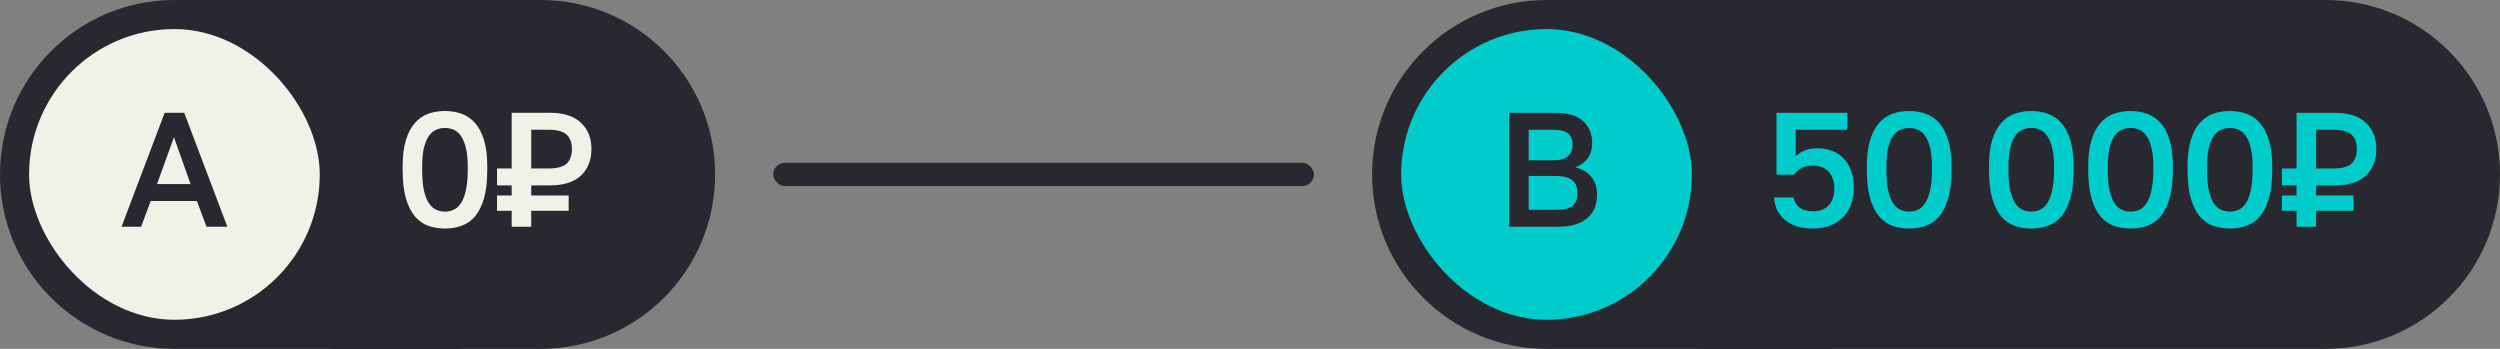 <?xml version="1.0" encoding="UTF-8"?> <svg xmlns="http://www.w3.org/2000/svg" width="430" height="60" viewBox="0 0 430 60" fill="none"><rect x="0" y="0" width="430" height="60" fill="#808080" stroke="none"/><path d="M0 30C0 13.431 13.431 0 30 0H79V60H30C13.431 60 0 46.569 0 30Z" fill="#282831"></path><rect x="5" y="5" width="50" height="50" rx="25" fill="#F1F1E7"></rect><path d="M57 0H93C109.569 0 123 13.431 123 30C123 46.569 109.569 60 93 60H57V0Z" fill="#282831"></path><path d="M76.532 39.308C75.506 39.308 74.544 39.149 73.648 38.832C72.771 38.515 72.006 37.973 71.352 37.208C70.699 36.424 70.186 35.388 69.812 34.1C69.439 32.793 69.252 31.16 69.252 29.2V28.64C69.252 26.829 69.439 25.317 69.812 24.104C70.186 22.872 70.699 21.892 71.352 21.164C72.006 20.417 72.771 19.885 73.648 19.568C74.544 19.251 75.506 19.092 76.532 19.092C77.559 19.092 78.511 19.251 79.388 19.568C80.284 19.885 81.059 20.417 81.712 21.164C82.366 21.892 82.879 22.872 83.252 24.104C83.626 25.317 83.812 26.829 83.812 28.64V29.2C83.812 31.16 83.626 32.793 83.252 34.1C82.879 35.388 82.366 36.424 81.712 37.208C81.059 37.973 80.284 38.515 79.388 38.832C78.511 39.149 77.559 39.308 76.532 39.308ZM76.532 36.396C77.055 36.396 77.55 36.293 78.016 36.088C78.483 35.883 78.894 35.519 79.248 34.996C79.622 34.455 79.911 33.717 80.116 32.784C80.34 31.851 80.452 30.656 80.452 29.2V28.64C80.452 27.333 80.34 26.251 80.116 25.392C79.911 24.533 79.622 23.852 79.248 23.348C78.894 22.844 78.483 22.499 78.016 22.312C77.55 22.107 77.055 22.004 76.532 22.004C76.01 22.004 75.515 22.107 75.048 22.312C74.582 22.499 74.162 22.844 73.788 23.348C73.434 23.852 73.144 24.533 72.92 25.392C72.715 26.251 72.612 27.333 72.612 28.64V29.2C72.612 30.656 72.715 31.851 72.92 32.784C73.144 33.717 73.434 34.455 73.788 34.996C74.162 35.519 74.582 35.883 75.048 36.088C75.515 36.293 76.01 36.396 76.532 36.396ZM88.009 36.256H85.489V33.624H88.009V31.888H85.489V28.976H88.009V19.4H94.589C96.941 19.4 98.714 19.969 99.909 21.108C101.122 22.228 101.729 23.74 101.729 25.644C101.729 27.548 101.122 29.069 99.909 30.208C98.714 31.328 96.941 31.888 94.589 31.888H91.369V33.624H97.809V36.256H91.369V39H88.009V36.256ZM94.309 28.976C95.802 28.976 96.848 28.705 97.445 28.164C98.061 27.604 98.369 26.764 98.369 25.644C98.369 24.524 98.061 23.693 97.445 23.152C96.848 22.592 95.802 22.312 94.309 22.312H91.369V28.976H94.309Z" fill="#F1F1E7"></path><path d="M33.868 34.576H25.916L24.264 39H20.904L28.324 19.4H31.684L39.104 39H35.52L33.868 34.576ZM27.008 31.664H32.776L29.92 23.6L27.008 31.664Z" fill="#282831"></path><rect x="133" y="28" width="93" height="4" rx="2" fill="#282831"></rect><path d="M236 30C236 13.431 249.431 0 266 0H315V60H266C249.431 60 236 46.569 236 30Z" fill="#282831"></path><rect x="241" y="5" width="50" height="50" rx="25" fill="#00CCCB"></rect><path d="M293 0H400C416.569 0 430 13.431 430 30C430 46.569 416.569 60 400 60H293V0Z" fill="#282831"></path><path d="M311.86 39.308C310.703 39.308 309.704 39.159 308.864 38.86C308.043 38.561 307.361 38.16 306.82 37.656C306.279 37.152 305.868 36.583 305.588 35.948C305.327 35.295 305.177 34.632 305.14 33.96H308.5C308.593 34.632 308.92 35.201 309.48 35.668C310.059 36.116 310.852 36.34 311.86 36.34C312.999 36.34 313.885 36.004 314.52 35.332C315.173 34.66 315.5 33.68 315.5 32.392C315.5 31.664 315.388 31.057 315.164 30.572C314.959 30.068 314.688 29.667 314.352 29.368C314.016 29.051 313.624 28.827 313.176 28.696C312.747 28.547 312.308 28.472 311.86 28.472C311.057 28.472 310.385 28.612 309.844 28.892C309.321 29.172 308.901 29.555 308.584 30.04H305.56V19.4H317.74V22.312H308.864V26.876C309.293 26.465 309.797 26.139 310.376 25.896C310.955 25.635 311.683 25.504 312.56 25.504C313.512 25.504 314.371 25.653 315.136 25.952C315.92 26.251 316.583 26.689 317.124 27.268C317.684 27.847 318.113 28.565 318.412 29.424C318.711 30.264 318.86 31.244 318.86 32.364C318.86 33.428 318.692 34.389 318.356 35.248C318.02 36.107 317.544 36.835 316.928 37.432C316.312 38.029 315.575 38.496 314.716 38.832C313.857 39.149 312.905 39.308 311.86 39.308ZM328.376 39.308C327.349 39.308 326.388 39.149 325.492 38.832C324.614 38.515 323.849 37.973 323.196 37.208C322.542 36.424 322.029 35.388 321.656 34.1C321.282 32.793 321.096 31.16 321.096 29.2V28.64C321.096 26.829 321.282 25.317 321.656 24.104C322.029 22.872 322.542 21.892 323.196 21.164C323.849 20.417 324.614 19.885 325.492 19.568C326.388 19.251 327.349 19.092 328.376 19.092C329.402 19.092 330.354 19.251 331.232 19.568C332.128 19.885 332.902 20.417 333.556 21.164C334.209 21.892 334.722 22.872 335.096 24.104C335.469 25.317 335.656 26.829 335.656 28.64V29.2C335.656 31.16 335.469 32.793 335.096 34.1C334.722 35.388 334.209 36.424 333.556 37.208C332.902 37.973 332.128 38.515 331.232 38.832C330.354 39.149 329.402 39.308 328.376 39.308ZM328.376 36.396C328.898 36.396 329.393 36.293 329.86 36.088C330.326 35.883 330.737 35.519 331.092 34.996C331.465 34.455 331.754 33.717 331.96 32.784C332.184 31.851 332.296 30.656 332.296 29.2V28.64C332.296 27.333 332.184 26.251 331.96 25.392C331.754 24.533 331.465 23.852 331.092 23.348C330.737 22.844 330.326 22.499 329.86 22.312C329.393 22.107 328.898 22.004 328.376 22.004C327.853 22.004 327.358 22.107 326.892 22.312C326.425 22.499 326.005 22.844 325.632 23.348C325.277 23.852 324.988 24.533 324.764 25.392C324.558 26.251 324.456 27.333 324.456 28.64V29.2C324.456 30.656 324.558 31.851 324.764 32.784C324.988 33.717 325.277 34.455 325.632 34.996C326.005 35.519 326.425 35.883 326.892 36.088C327.358 36.293 327.853 36.396 328.376 36.396ZM349.379 39.308C348.352 39.308 347.391 39.149 346.495 38.832C345.618 38.515 344.852 37.973 344.199 37.208C343.546 36.424 343.032 35.388 342.659 34.1C342.286 32.793 342.099 31.16 342.099 29.2V28.64C342.099 26.829 342.286 25.317 342.659 24.104C343.032 22.872 343.546 21.892 344.199 21.164C344.852 20.417 345.618 19.885 346.495 19.568C347.391 19.251 348.352 19.092 349.379 19.092C350.406 19.092 351.358 19.251 352.235 19.568C353.131 19.885 353.906 20.417 354.559 21.164C355.212 21.892 355.726 22.872 356.099 24.104C356.472 25.317 356.659 26.829 356.659 28.64V29.2C356.659 31.16 356.472 32.793 356.099 34.1C355.726 35.388 355.212 36.424 354.559 37.208C353.906 37.973 353.131 38.515 352.235 38.832C351.358 39.149 350.406 39.308 349.379 39.308ZM349.379 36.396C349.902 36.396 350.396 36.293 350.863 36.088C351.33 35.883 351.74 35.519 352.095 34.996C352.468 34.455 352.758 33.717 352.963 32.784C353.187 31.851 353.299 30.656 353.299 29.2V28.64C353.299 27.333 353.187 26.251 352.963 25.392C352.758 24.533 352.468 23.852 352.095 23.348C351.74 22.844 351.33 22.499 350.863 22.312C350.396 22.107 349.902 22.004 349.379 22.004C348.856 22.004 348.362 22.107 347.895 22.312C347.428 22.499 347.008 22.844 346.635 23.348C346.28 23.852 345.991 24.533 345.767 25.392C345.562 26.251 345.459 27.333 345.459 28.64V29.2C345.459 30.656 345.562 31.851 345.767 32.784C345.991 33.717 346.28 34.455 346.635 34.996C347.008 35.519 347.428 35.883 347.895 36.088C348.362 36.293 348.856 36.396 349.379 36.396ZM366.456 39.308C365.429 39.308 364.468 39.149 363.572 38.832C362.694 38.515 361.929 37.973 361.276 37.208C360.622 36.424 360.109 35.388 359.736 34.1C359.362 32.793 359.176 31.16 359.176 29.2V28.64C359.176 26.829 359.362 25.317 359.736 24.104C360.109 22.872 360.622 21.892 361.276 21.164C361.929 20.417 362.694 19.885 363.572 19.568C364.468 19.251 365.429 19.092 366.456 19.092C367.482 19.092 368.434 19.251 369.312 19.568C370.208 19.885 370.982 20.417 371.636 21.164C372.289 21.892 372.802 22.872 373.176 24.104C373.549 25.317 373.736 26.829 373.736 28.64V29.2C373.736 31.16 373.549 32.793 373.176 34.1C372.802 35.388 372.289 36.424 371.636 37.208C370.982 37.973 370.208 38.515 369.312 38.832C368.434 39.149 367.482 39.308 366.456 39.308ZM366.456 36.396C366.978 36.396 367.473 36.293 367.94 36.088C368.406 35.883 368.817 35.519 369.172 34.996C369.545 34.455 369.834 33.717 370.04 32.784C370.264 31.851 370.376 30.656 370.376 29.2V28.64C370.376 27.333 370.264 26.251 370.04 25.392C369.834 24.533 369.545 23.852 369.172 23.348C368.817 22.844 368.406 22.499 367.94 22.312C367.473 22.107 366.978 22.004 366.456 22.004C365.933 22.004 365.438 22.107 364.972 22.312C364.505 22.499 364.085 22.844 363.712 23.348C363.357 23.852 363.068 24.533 362.844 25.392C362.638 26.251 362.536 27.333 362.536 28.64V29.2C362.536 30.656 362.638 31.851 362.844 32.784C363.068 33.717 363.357 34.455 363.712 34.996C364.085 35.519 364.505 35.883 364.972 36.088C365.438 36.293 365.933 36.396 366.456 36.396ZM383.532 39.308C382.506 39.308 381.544 39.149 380.648 38.832C379.771 38.515 379.006 37.973 378.352 37.208C377.699 36.424 377.186 35.388 376.812 34.1C376.439 32.793 376.252 31.16 376.252 29.2V28.64C376.252 26.829 376.439 25.317 376.812 24.104C377.186 22.872 377.699 21.892 378.352 21.164C379.006 20.417 379.771 19.885 380.648 19.568C381.544 19.251 382.506 19.092 383.532 19.092C384.559 19.092 385.511 19.251 386.388 19.568C387.284 19.885 388.059 20.417 388.712 21.164C389.366 21.892 389.879 22.872 390.252 24.104C390.626 25.317 390.812 26.829 390.812 28.64V29.2C390.812 31.16 390.626 32.793 390.252 34.1C389.879 35.388 389.366 36.424 388.712 37.208C388.059 37.973 387.284 38.515 386.388 38.832C385.511 39.149 384.559 39.308 383.532 39.308ZM383.532 36.396C384.055 36.396 384.55 36.293 385.016 36.088C385.483 35.883 385.894 35.519 386.248 34.996C386.622 34.455 386.911 33.717 387.116 32.784C387.34 31.851 387.452 30.656 387.452 29.2V28.64C387.452 27.333 387.34 26.251 387.116 25.392C386.911 24.533 386.622 23.852 386.248 23.348C385.894 22.844 385.483 22.499 385.016 22.312C384.55 22.107 384.055 22.004 383.532 22.004C383.01 22.004 382.515 22.107 382.048 22.312C381.582 22.499 381.162 22.844 380.788 23.348C380.434 23.852 380.144 24.533 379.92 25.392C379.715 26.251 379.612 27.333 379.612 28.64V29.2C379.612 30.656 379.715 31.851 379.92 32.784C380.144 33.717 380.434 34.455 380.788 34.996C381.162 35.519 381.582 35.883 382.048 36.088C382.515 36.293 383.01 36.396 383.532 36.396ZM395.009 36.256H392.489V33.624H395.009V31.888H392.489V28.976H395.009V19.4H401.589C403.941 19.4 405.714 19.969 406.909 21.108C408.122 22.228 408.729 23.74 408.729 25.644C408.729 27.548 408.122 29.069 406.909 30.208C405.714 31.328 403.941 31.888 401.589 31.888H398.369V33.624H404.809V36.256H398.369V39H395.009V36.256ZM401.309 28.976C402.802 28.976 403.848 28.705 404.445 28.164C405.061 27.604 405.369 26.764 405.369 25.644C405.369 24.524 405.061 23.693 404.445 23.152C403.848 22.592 402.802 22.312 401.309 22.312H398.369V28.976H401.309Z" fill="#00CCCB"></path><path d="M259.573 19.4H267.413C269.634 19.4 271.258 19.876 272.285 20.828C273.33 21.78 273.853 23.049 273.853 24.636C273.853 25.644 273.591 26.512 273.069 27.24C272.546 27.949 271.827 28.463 270.913 28.78C272.07 29.041 272.985 29.573 273.657 30.376C274.347 31.16 274.693 32.187 274.693 33.456C274.693 34.277 274.562 35.033 274.301 35.724C274.039 36.396 273.629 36.975 273.069 37.46C272.527 37.945 271.827 38.328 270.969 38.608C270.11 38.869 269.074 39 267.861 39H259.573V19.4ZM267.497 36.088C268.953 36.088 269.951 35.855 270.493 35.388C271.053 34.921 271.333 34.203 271.333 33.232C271.333 32.765 271.267 32.345 271.137 31.972C271.006 31.599 270.791 31.291 270.493 31.048C270.194 30.787 269.793 30.591 269.289 30.46C268.803 30.329 268.197 30.264 267.469 30.264H262.933V36.088H267.497ZM266.993 27.576C268.299 27.576 269.205 27.333 269.709 26.848C270.231 26.363 270.493 25.709 270.493 24.888C270.493 24.048 270.241 23.413 269.737 22.984C269.233 22.536 268.318 22.312 266.993 22.312H262.933V27.576H266.993Z" fill="#282831"></path></svg> 